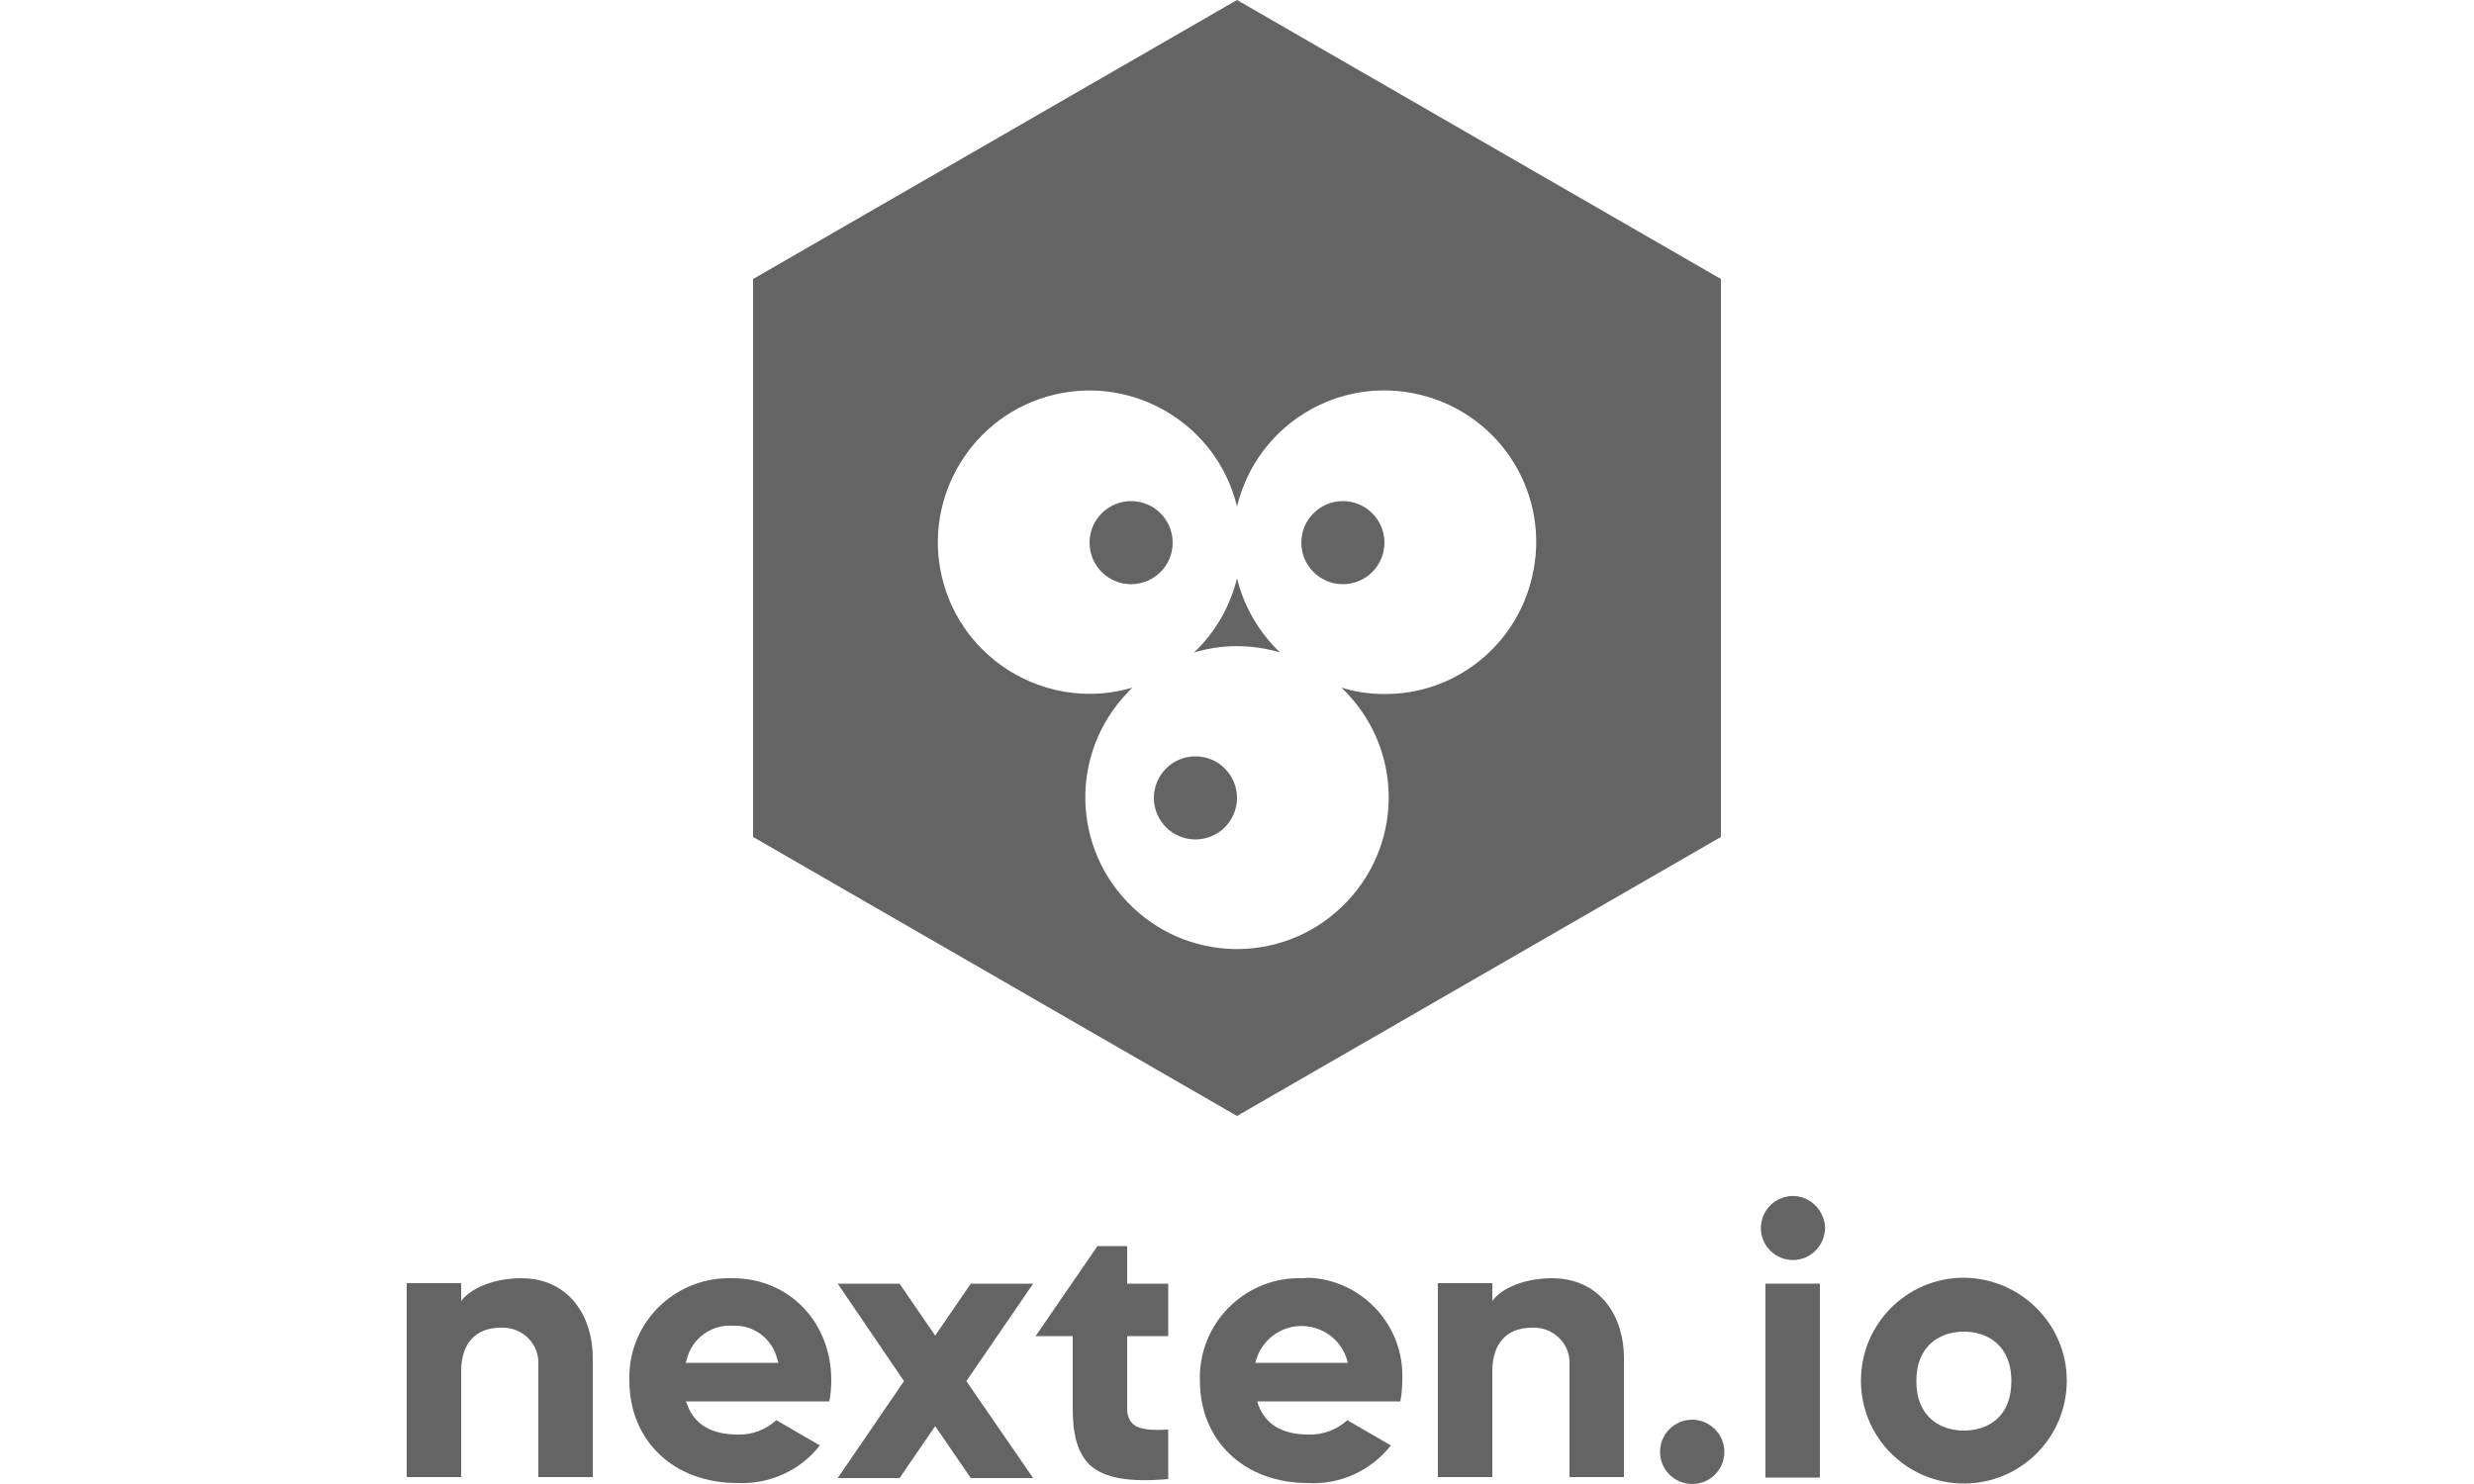 <?xml version="1.0" encoding="utf-8"?>
<!-- Generator: Adobe Illustrator 25.4.1, SVG Export Plug-In . SVG Version: 6.00 Build 0)  -->
<svg version="1.1" id="Layer_1" xmlns="http://www.w3.org/2000/svg" xmlns:xlink="http://www.w3.org/1999/xlink" x="0px" y="0px"
	 viewBox="0 0 500 300" style="enable-background:new 0 0 500 300;" xml:space="preserve">
<style type="text/css">
	.st0{fill:#646464;}
	.st1{fill:none;}
</style>
<g id="Layer_2_00000043433780029405229820000000994546183445566117_">
	<g id="Layer_1-2">
		<rect x="356.8" y="259.5" class="st0" width="11" height="39.2"/>
		<path class="st0" d="M227.8,251.9h-6l-12.5,18.2h7.5v14.8c0,5.4,1.1,9,3.5,11.3c2.9,2.6,7.9,3.5,15.8,2.8V289
			c-3.6,0.2-5.9,0-7.2-1.2c-0.7-0.7-1.1-1.8-1.1-2.8v-14.9h8.3v-10.6h-8.3V251.9z"/>
		<polygon class="st0" points="196.2,259.5 189,270 181.8,259.5 169.3,259.5 182.7,279.2 169.3,298.8 181.8,298.8 189,288.3 
			196.2,298.8 208.8,298.8 195.3,279.2 208.8,259.5 		"/>
		<path class="st0" d="M396.9,258.3c-11.5,0-20.8,9.3-20.8,20.8c0,11.5,9.3,20.8,20.8,20.8c11.5,0,20.8-9.3,20.8-20.8c0,0,0,0,0,0
			C417.7,267.7,408.4,258.4,396.9,258.3z M396.9,289.2c-4.6,0-9.6-2.6-9.6-10s5-10,9.6-10s9.6,2.6,9.6,10S401.6,289.2,396.9,289.2z"
			/>
		<path class="st0" d="M148.1,258.4c-11.1-0.4-20.5,8.2-20.9,19.3c0,0.5,0,0.9,0,1.4c0,12.2,9,20.7,21.8,20.7
			c6.5,0.3,12.7-2.5,16.7-7.6l-8.8-5.1c-2.1,1.9-4.9,3-7.8,2.9c-5.3,0-8.7-2-10.2-6l-0.3-0.7h29c0.3-1.4,0.4-2.9,0.4-4.3
			C168,267.3,159.5,258.4,148.1,258.4z M138.6,275.5l0.2-0.7c1-4.2,5-7.1,9.3-6.8c4.2-0.2,8,2.6,9,6.8l0.2,0.7H138.6z"/>
		<path class="st0" d="M263.3,258.4c-11.1-0.4-20.4,8.3-20.8,19.4c0,0.4,0,0.9,0,1.3c0,12.2,9,20.7,21.8,20.7
			c6.5,0.4,12.8-2.5,16.8-7.6l-8.8-5.1c-2.1,1.9-4.9,3-7.8,2.9c-5.3,0-8.7-2-10.2-6l-0.2-0.7h28.9c0.3-1.4,0.4-2.9,0.4-4.3
			c0.5-11-8.1-20.3-19-20.7C263.8,258.4,263.5,258.4,263.3,258.4z M253.7,275.5l0.2-0.7c1.6-5.1,7-7.9,12-6.3c3,0.9,5.4,3.3,6.3,6.3
			l0.2,0.7H253.7z"/>
		<path class="st0" d="M363.6,241.9c-3.5-0.7-6.9,1.6-7.6,5.1c-0.7,3.5,1.6,6.9,5.1,7.6c3.5,0.7,6.9-1.6,7.6-5.1
			c0.2-0.8,0.2-1.7,0-2.5C368.1,244.4,366.1,242.4,363.6,241.9z"/>
		<path class="st0" d="M342,287c-3.6,0-6.5,2.9-6.5,6.5s2.9,6.5,6.5,6.5s6.5-2.9,6.5-6.5S345.5,287,342,287C342,287,342,287,342,287
			z"/>
		<path class="st0" d="M105.3,258.4c-4.9,0-9.9,1.7-12.1,4.6v-3.6h-11v39.2h11v-21.4c0-5.6,2.9-8.8,8-8.8c4-0.2,7.4,2.8,7.6,6.7
			c0,0.4,0,0.8,0,1.1v22.4h11v-24.2C119.8,266.5,115.3,258.4,105.3,258.4z"/>
		<path class="st0" d="M313.6,258.4c-4.9,0-9.9,1.7-12,4.6v-3.6h-11v39.2h11v-21.4c0-5.6,2.9-8.8,8-8.8c4-0.2,7.4,2.8,7.6,6.7
			c0,0.4,0,0.8,0,1.1v22.4h11v-24.2C328.2,266.5,323.7,258.4,313.6,258.4z"/>
		<path class="st0" d="M250,0l-97.8,56.4v112.8l97.8,56.4l97.8-56.4V56.4L250,0z M279.8,140.3c-2.9,0-5.9-0.4-8.7-1.3
			c12.3,11.7,12.8,31,1.1,43.3c-11.7,12.3-31,12.8-43.3,1.1s-12.8-31-1.1-43.3c0.4-0.4,0.7-0.8,1.1-1.1
			c-16.2,4.8-33.3-4.5-38.1-20.7c-4.8-16.2,4.5-33.3,20.7-38.1c16.2-4.8,33.3,4.5,38.1,20.7c0.1,0.5,0.3,1,0.4,1.5
			c4-16.5,20.5-26.6,37-22.6c16.5,4,26.6,20.5,22.6,37C306.3,130.7,293.9,140.4,279.8,140.3z"/>
		<path class="st0" d="M250,116.9c-1.4,5.7-4.4,11-8.7,15c5.7-1.7,11.7-1.7,17.4,0C254.4,127.8,251.4,122.6,250,116.9z"/>
		<circle class="st0" cx="228.6" cy="109.7" r="8.4"/>
		<circle class="st0" cx="271.4" cy="109.7" r="8.4"/>
		<circle class="st0" cx="241.6" cy="161.3" r="8.4"/>
		<rect x="200" y="83.5" class="st1" width="100.1" height="100.1"/>
	</g>
</g>
</svg>
